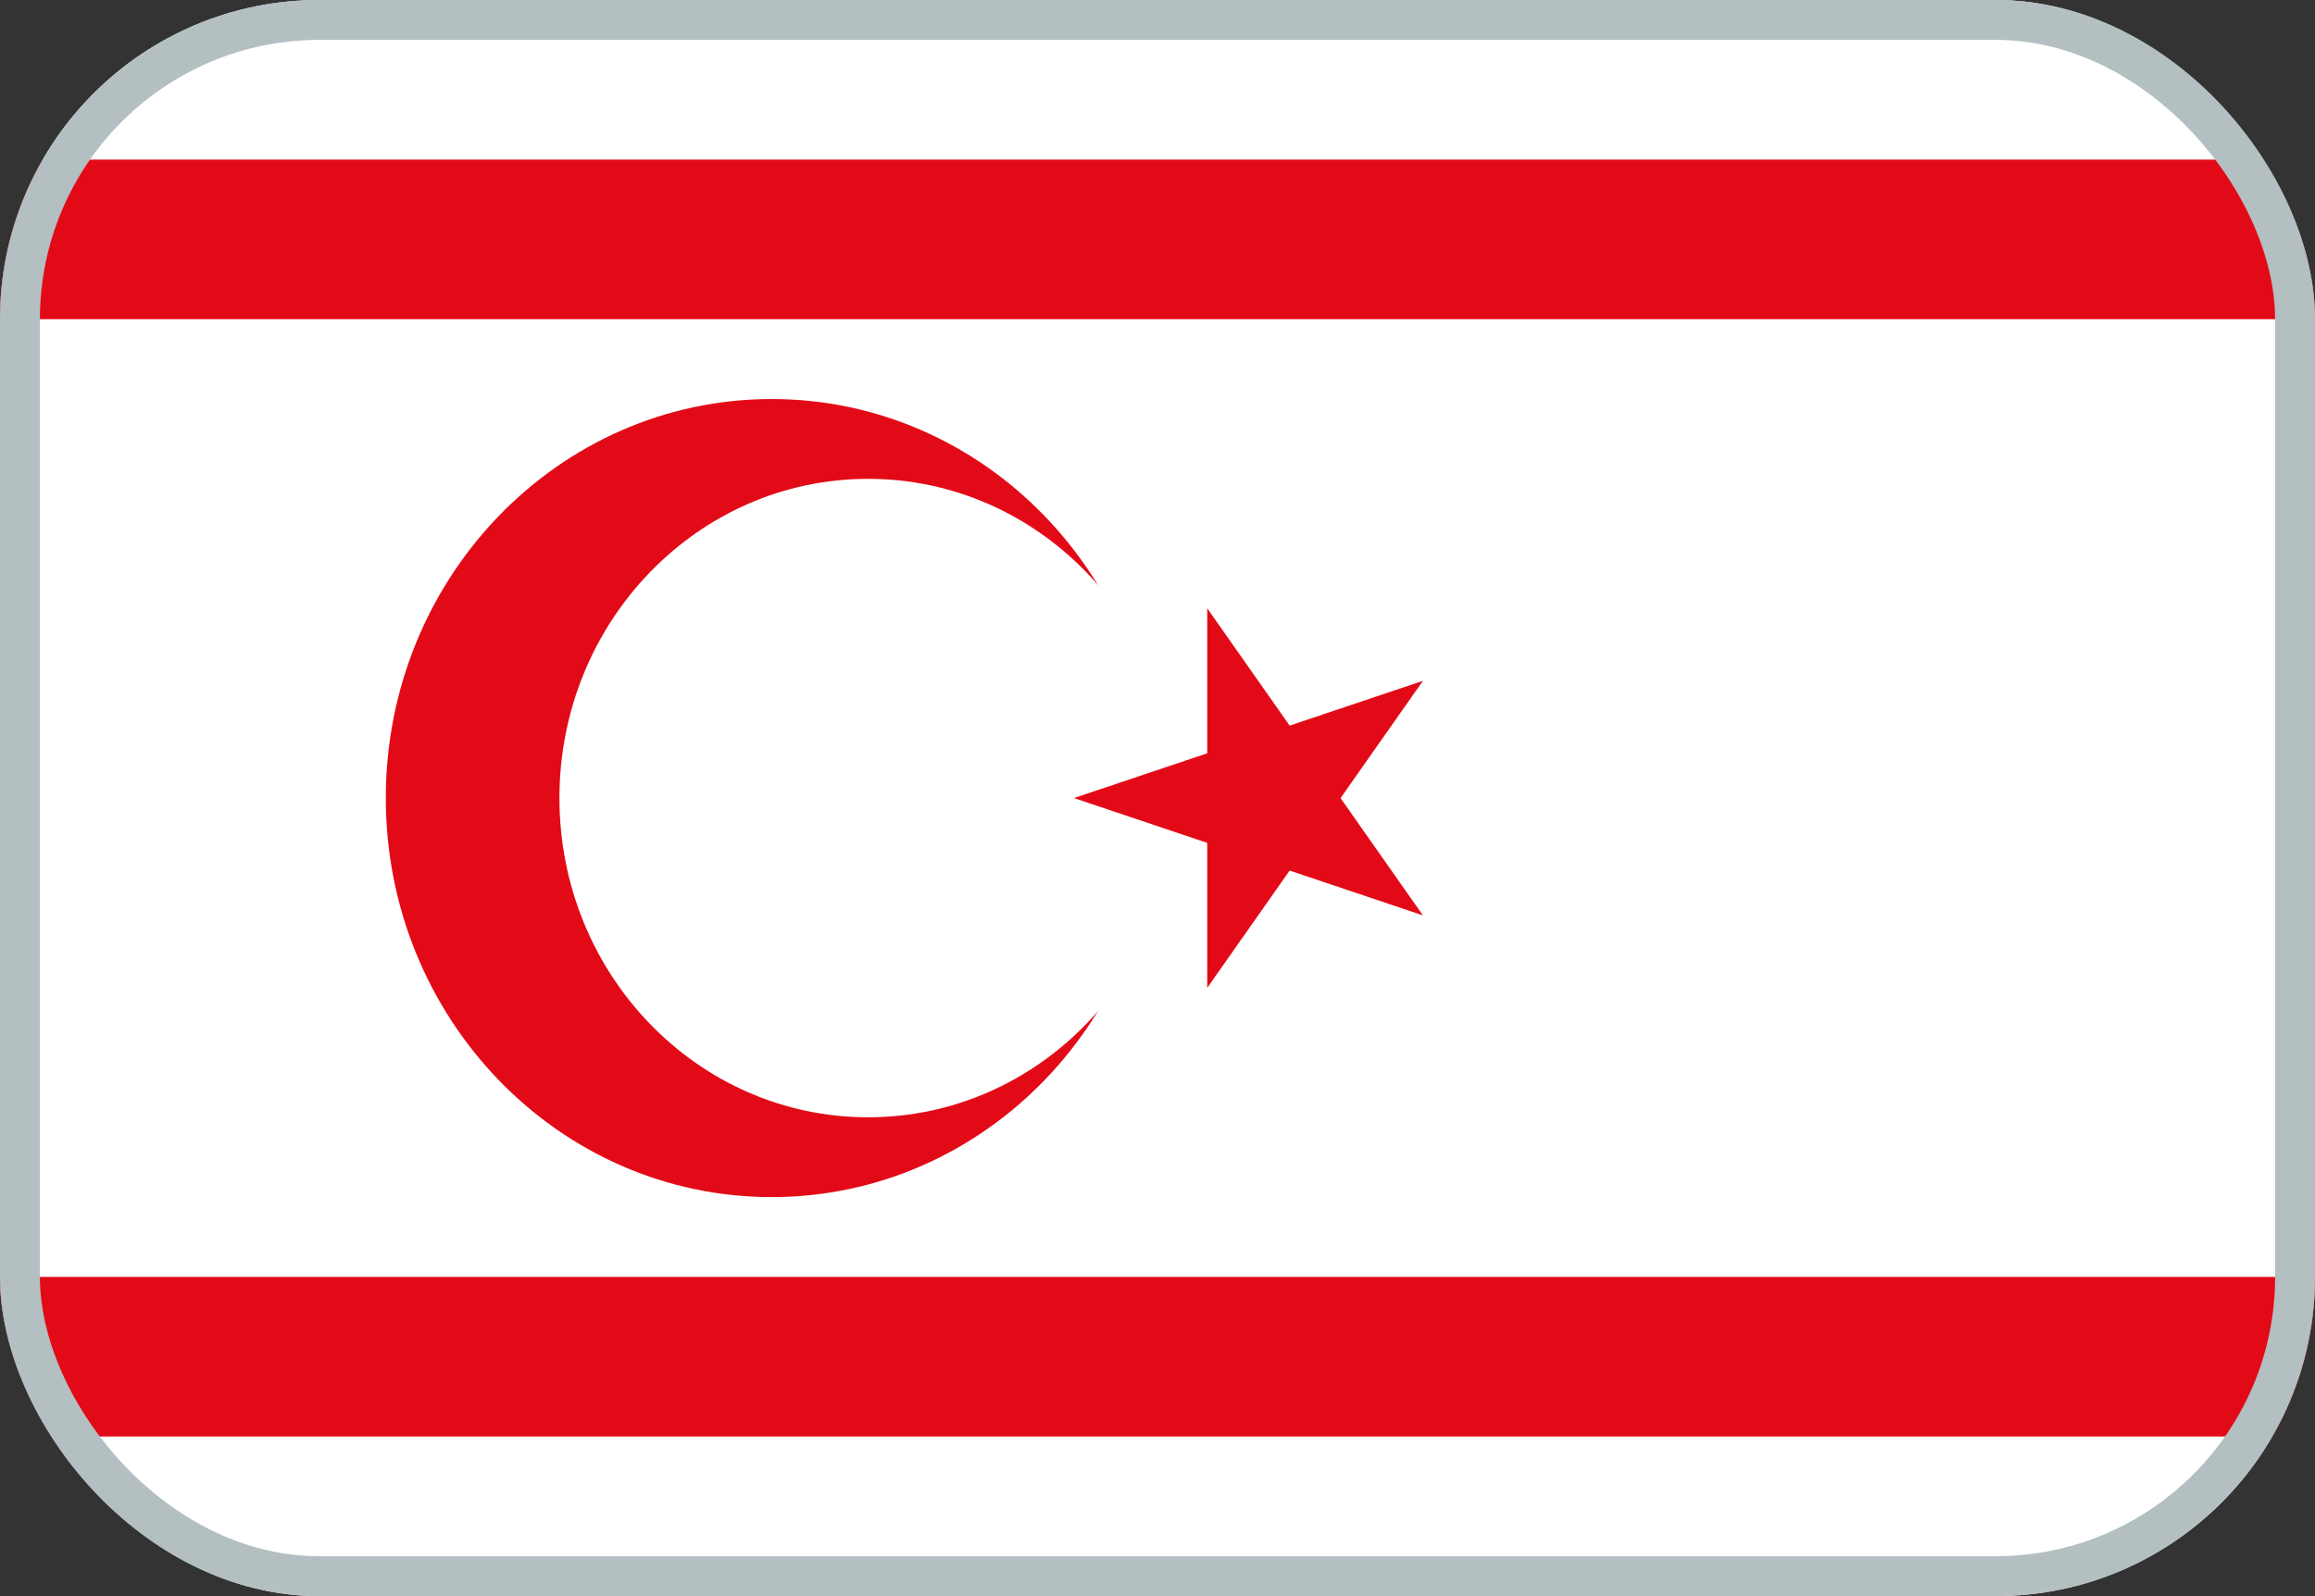 <svg width="29" height="20" viewBox="0 0 29 20" fill="none" xmlns="http://www.w3.org/2000/svg">
<rect x="0" y="0" width="29" height="20" fill="#333333" stroke="none"/>
<g clip-path="url(#clip0_3_23)">
<path d="M0 0H29V20H0V0Z" fill="white"/>
<path d="M9.667 15C12.336 15 14.5 12.761 14.5 10C14.5 7.239 12.336 5 9.667 5C6.997 5 4.833 7.239 4.833 10C4.833 12.761 6.997 15 9.667 15Z" fill="#E30A17"/>
<path d="M10.875 14C13.011 14 14.742 12.209 14.742 10C14.742 7.791 13.011 6 10.875 6C8.739 6 7.008 7.791 7.008 10C7.008 12.209 8.739 14 10.875 14Z" fill="white"/>
<path d="M0 2H29V4H0V2ZM0 16H29V18H0V16ZM13.453 10L17.825 8.531L15.123 12.378V7.622L17.825 11.47L13.453 10Z" fill="#E30A17"/>
</g>
<rect x="0.25" y="0.25" width="28.5" height="19.5" rx="3.75" stroke="#B3BFC1" stroke-width="0.5"/>
<defs>
<clipPath id="clip0_3_23">
<rect width="29" height="20" rx="4" fill="white"/>
</clipPath>
</defs>
</svg>
